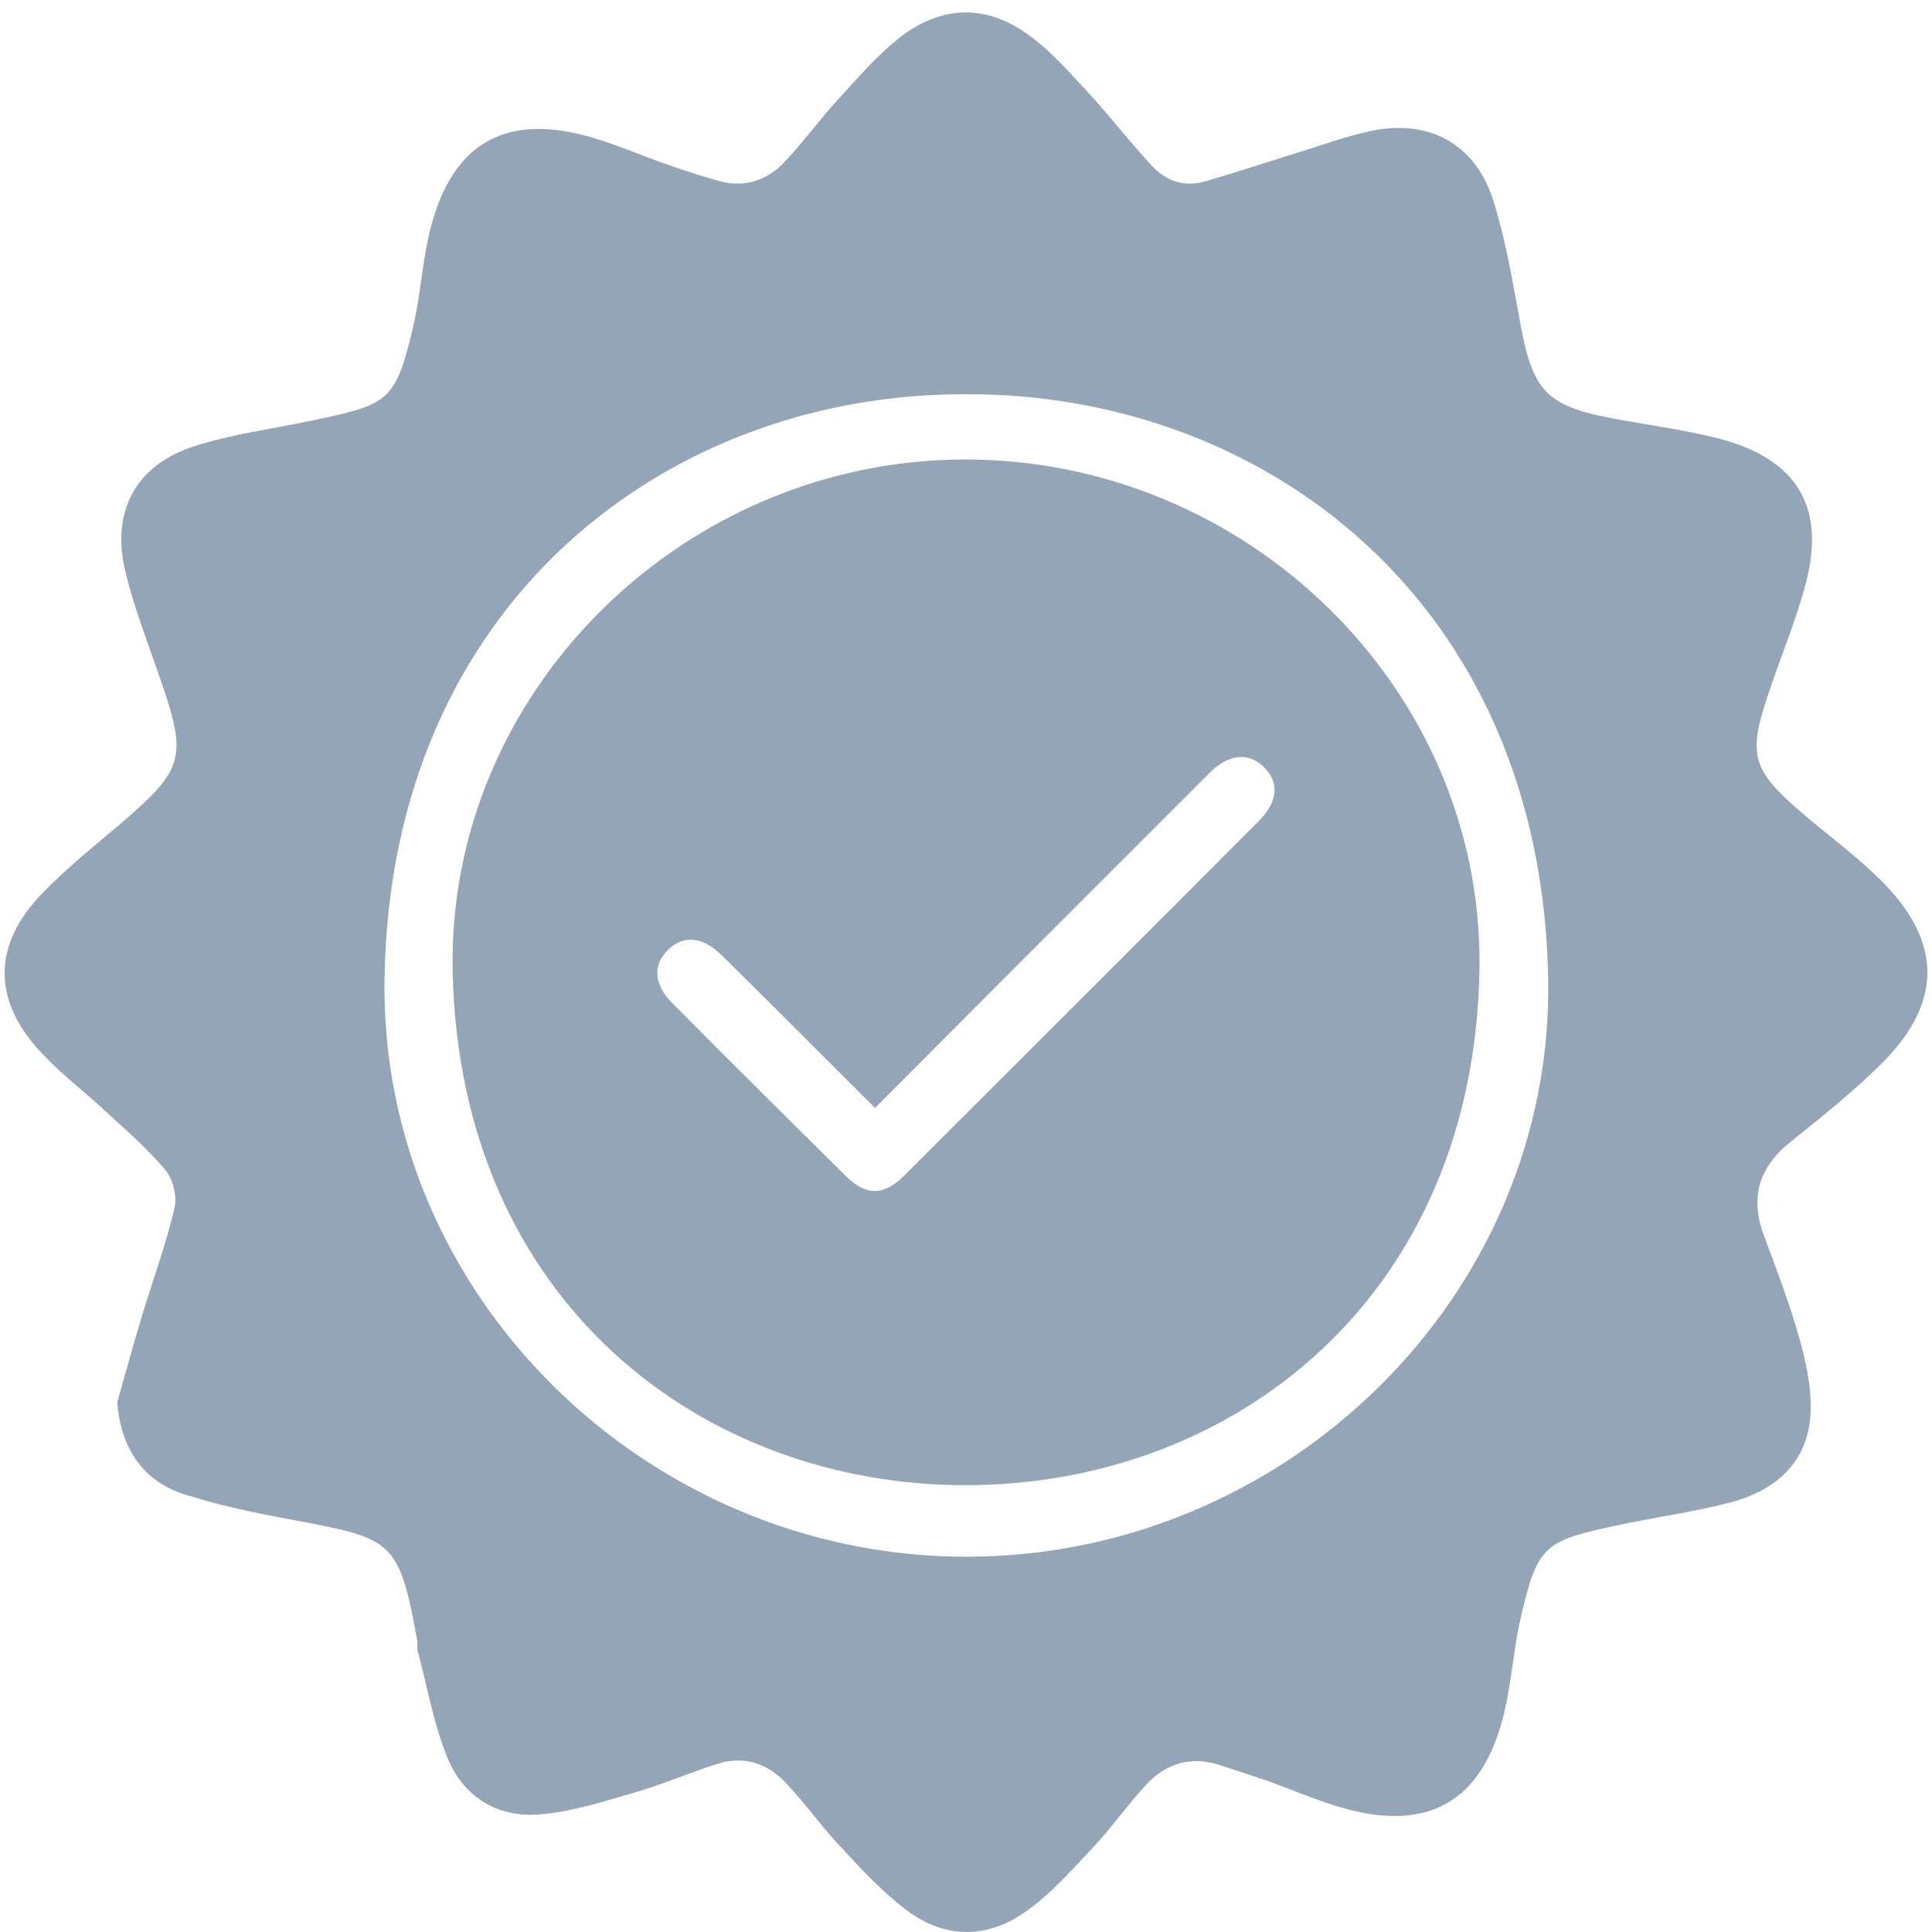 <svg width="124" height="124" viewBox="0 0 124 124" fill="none" xmlns="http://www.w3.org/2000/svg">
<path d="M7.526 89.996C8.04 88.159 8.554 86.322 9.105 84.485C9.803 82.171 10.648 79.893 11.199 77.542C11.383 76.771 11.089 75.632 10.575 75.044C9.326 73.575 7.856 72.326 6.46 71.04C5.175 69.865 3.779 68.799 2.603 67.514C-0.483 64.207 -0.483 60.644 2.677 57.374C4.22 55.758 5.983 54.362 7.709 52.893C11.861 49.33 12.044 48.632 10.244 43.452C9.473 41.211 8.591 38.97 8.04 36.656C7.122 32.835 8.701 29.86 12.448 28.647C14.946 27.839 17.628 27.509 20.2 26.957C25.012 25.929 25.416 25.782 26.591 20.639C27.032 18.582 27.143 16.451 27.694 14.431C29.09 9.251 32.396 7.341 37.539 8.7C39.376 9.177 41.139 9.986 42.976 10.61C44.004 10.977 45.07 11.308 46.098 11.602C47.751 12.079 49.221 11.602 50.359 10.39C51.572 9.104 52.637 7.635 53.849 6.312C55.062 4.99 56.237 3.63 57.596 2.528C60.425 0.251 63.437 0.214 66.303 2.455C67.699 3.52 68.874 4.916 70.087 6.202C71.372 7.635 72.548 9.141 73.87 10.573C74.789 11.602 75.964 12.043 77.36 11.639C79.381 11.051 81.364 10.39 83.385 9.765C84.928 9.288 86.434 8.737 87.977 8.406C91.65 7.635 94.626 9.177 95.801 12.741C96.61 15.239 97.05 17.884 97.528 20.492C98.373 25.268 99.255 26.113 104.067 26.957C106.124 27.325 108.218 27.619 110.275 28.133C115.492 29.492 117.292 32.688 115.786 37.868C115.198 39.962 114.353 42.019 113.655 44.076C112.112 48.484 112.332 49.366 115.896 52.379C117.586 53.811 119.349 55.097 120.892 56.676C124.639 60.497 124.639 64.318 120.892 68.138C119.055 69.975 116.998 71.628 114.977 73.244C112.883 74.897 112.296 76.844 113.214 79.306C114.059 81.583 114.941 83.861 115.565 86.175C116.006 87.828 116.373 89.628 116.153 91.281C115.786 94.11 113.728 95.727 111.083 96.424C108.696 97.049 106.234 97.38 103.81 97.894C99.108 98.922 98.667 99.069 97.528 104.176C97.087 106.233 96.977 108.364 96.426 110.384C95.03 115.6 91.687 117.511 86.471 116.115C84.671 115.637 82.944 114.866 81.181 114.241C80.189 113.911 79.197 113.58 78.168 113.249C76.368 112.698 74.789 113.213 73.54 114.572C72.327 115.894 71.299 117.364 70.087 118.649C68.764 120.045 67.478 121.515 65.935 122.617C63.474 124.417 60.756 124.49 58.258 122.654C56.678 121.478 55.282 119.972 53.923 118.503C52.711 117.217 51.682 115.747 50.433 114.425C49.257 113.176 47.751 112.662 46.025 113.213C44.298 113.764 42.608 114.498 40.845 115.013C38.825 115.6 36.804 116.262 34.747 116.445C32.028 116.703 29.824 115.417 28.759 112.919C27.841 110.715 27.436 108.29 26.812 105.976C26.738 105.755 26.812 105.498 26.775 105.278C25.673 99.106 25.159 98.776 19.832 97.747C17.334 97.269 14.763 96.829 12.338 96.057C9.252 95.286 7.746 93.008 7.526 89.996ZM62.005 25.304C42.902 25.231 25.049 38.639 24.681 62.811C24.351 83.126 41.506 99.878 61.968 99.914C82.503 99.951 99.732 83.163 99.365 62.811C98.924 38.492 80.997 25.231 62.005 25.304Z" fill="#95A5B8"/>
<path d="M62.041 95.323C45.143 95.359 29.494 83.604 29.053 62.334C28.686 44.444 43.784 29.566 61.821 29.492C79.969 29.419 95.177 44.15 94.957 62.114C94.663 83.237 79.197 95.286 62.041 95.323ZM56.164 71.114C52.821 67.771 49.588 64.538 46.319 61.306C45.07 60.093 43.821 59.983 42.829 61.012C41.874 61.967 41.984 63.216 43.159 64.391C46.833 68.102 50.543 71.775 54.254 75.449C55.576 76.771 56.715 76.771 58.037 75.449C65.605 67.881 73.209 60.314 80.777 52.709C82.026 51.46 82.136 50.211 81.107 49.219C80.115 48.264 78.866 48.375 77.617 49.624C75.45 51.791 73.283 53.958 71.115 56.126C66.156 61.085 61.197 66.044 56.164 71.114Z" fill="#95A5B8"/>
</svg>
